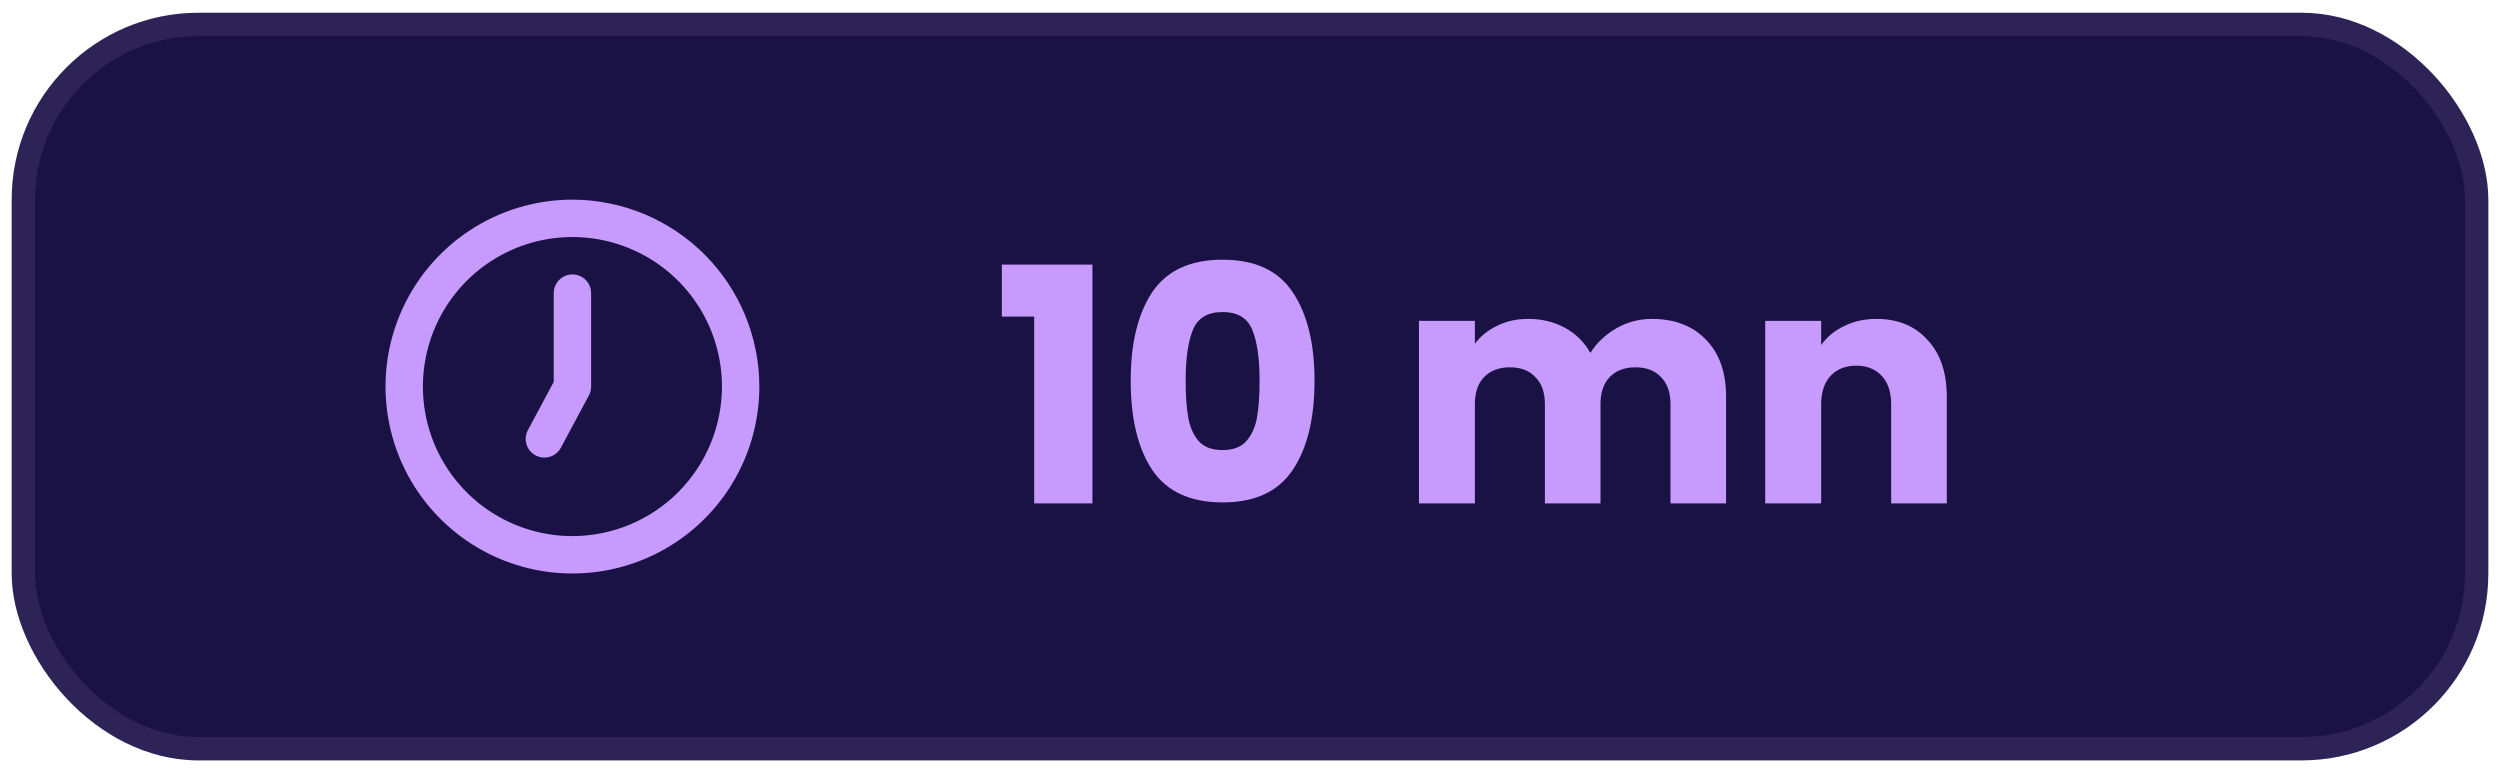 <svg xmlns="http://www.w3.org/2000/svg" width="107" height="33" viewBox="0 0 107 33" fill="none"><rect x="0.5" y="0.545" width="106" height="32" rx="8" fill="#1A1144"></rect><rect x="1" y="1.045" width="105" height="31" rx="7.5" stroke="#E3CDFE" stroke-opacity="0.1"></rect><path d="M24.5 8.545C22.918 8.545 21.371 9.015 20.055 9.894C18.74 10.773 17.715 12.022 17.109 13.484C16.503 14.946 16.345 16.554 16.654 18.106C16.962 19.658 17.724 21.083 18.843 22.202C19.962 23.321 21.387 24.083 22.939 24.392C24.491 24.7 26.1 24.542 27.561 23.936C29.023 23.331 30.273 22.306 31.152 20.99C32.031 19.674 32.5 18.128 32.5 16.545C32.498 14.424 31.654 12.391 30.154 10.891C28.654 9.391 26.621 8.548 24.5 8.545ZM24.5 22.945C23.234 22.945 21.997 22.57 20.944 21.867C19.892 21.164 19.072 20.164 18.587 18.995C18.103 17.825 17.976 16.538 18.223 15.297C18.47 14.055 19.079 12.915 19.974 12.02C20.87 11.125 22.01 10.515 23.251 10.268C24.493 10.021 25.78 10.148 26.949 10.633C28.119 11.117 29.118 11.937 29.821 12.99C30.525 14.042 30.9 15.28 30.9 16.545C30.898 18.242 30.223 19.869 29.023 21.069C27.823 22.269 26.197 22.944 24.5 22.945ZM24.5 11.745C24.395 11.745 24.291 11.766 24.194 11.806C24.097 11.846 24.009 11.905 23.934 11.98C23.86 12.054 23.801 12.142 23.761 12.239C23.721 12.336 23.7 12.44 23.7 12.545V16.345L22.595 18.407C22.494 18.594 22.473 18.813 22.534 19.016C22.596 19.219 22.735 19.39 22.922 19.49C23.109 19.59 23.329 19.612 23.532 19.55C23.735 19.489 23.905 19.349 24.006 19.162L25.206 16.923C25.267 16.807 25.3 16.677 25.3 16.545V12.545C25.3 12.44 25.279 12.336 25.239 12.239C25.199 12.142 25.14 12.054 25.066 11.98C24.991 11.905 24.903 11.846 24.806 11.806C24.709 11.766 24.605 11.745 24.5 11.745Z" fill="#C79BFD"></path><path d="M42.878 13.551V11.325H46.756V21.545H44.264V13.551H42.878ZM48.394 16.295C48.394 14.69 48.702 13.425 49.318 12.501C49.943 11.577 50.946 11.115 52.328 11.115C53.709 11.115 54.708 11.577 55.324 12.501C55.949 13.425 56.262 14.69 56.262 16.295C56.262 17.919 55.949 19.193 55.324 20.117C54.708 21.041 53.709 21.503 52.328 21.503C50.946 21.503 49.943 21.041 49.318 20.117C48.702 19.193 48.394 17.919 48.394 16.295ZM53.91 16.295C53.91 15.353 53.807 14.629 53.602 14.125C53.396 13.612 52.972 13.355 52.328 13.355C51.684 13.355 51.259 13.612 51.054 14.125C50.848 14.629 50.746 15.353 50.746 16.295C50.746 16.93 50.783 17.457 50.858 17.877C50.932 18.288 51.082 18.624 51.306 18.885C51.539 19.137 51.88 19.263 52.328 19.263C52.776 19.263 53.112 19.137 53.336 18.885C53.569 18.624 53.723 18.288 53.798 17.877C53.872 17.457 53.91 16.93 53.91 16.295ZM70.699 13.649C71.67 13.649 72.44 13.943 73.009 14.531C73.588 15.119 73.877 15.936 73.877 16.981V21.545H71.497V17.303C71.497 16.799 71.362 16.412 71.091 16.141C70.83 15.861 70.466 15.721 69.999 15.721C69.533 15.721 69.164 15.861 68.893 16.141C68.632 16.412 68.501 16.799 68.501 17.303V21.545H66.121V17.303C66.121 16.799 65.986 16.412 65.715 16.141C65.454 15.861 65.09 15.721 64.623 15.721C64.157 15.721 63.788 15.861 63.517 16.141C63.256 16.412 63.125 16.799 63.125 17.303V21.545H60.731V13.733H63.125V14.713C63.368 14.387 63.685 14.13 64.077 13.943C64.469 13.747 64.913 13.649 65.407 13.649C65.995 13.649 66.518 13.775 66.975 14.027C67.442 14.279 67.806 14.639 68.067 15.105C68.338 14.676 68.707 14.326 69.173 14.055C69.64 13.785 70.149 13.649 70.699 13.649ZM80.312 13.649C81.226 13.649 81.954 13.948 82.496 14.545C83.046 15.133 83.322 15.945 83.322 16.981V21.545H80.942V17.303C80.942 16.781 80.806 16.375 80.536 16.085C80.265 15.796 79.901 15.651 79.444 15.651C78.986 15.651 78.622 15.796 78.352 16.085C78.081 16.375 77.946 16.781 77.946 17.303V21.545H75.552V13.733H77.946V14.769C78.188 14.424 78.515 14.153 78.926 13.957C79.336 13.752 79.798 13.649 80.312 13.649Z" fill="#C79BFD"></path></svg>